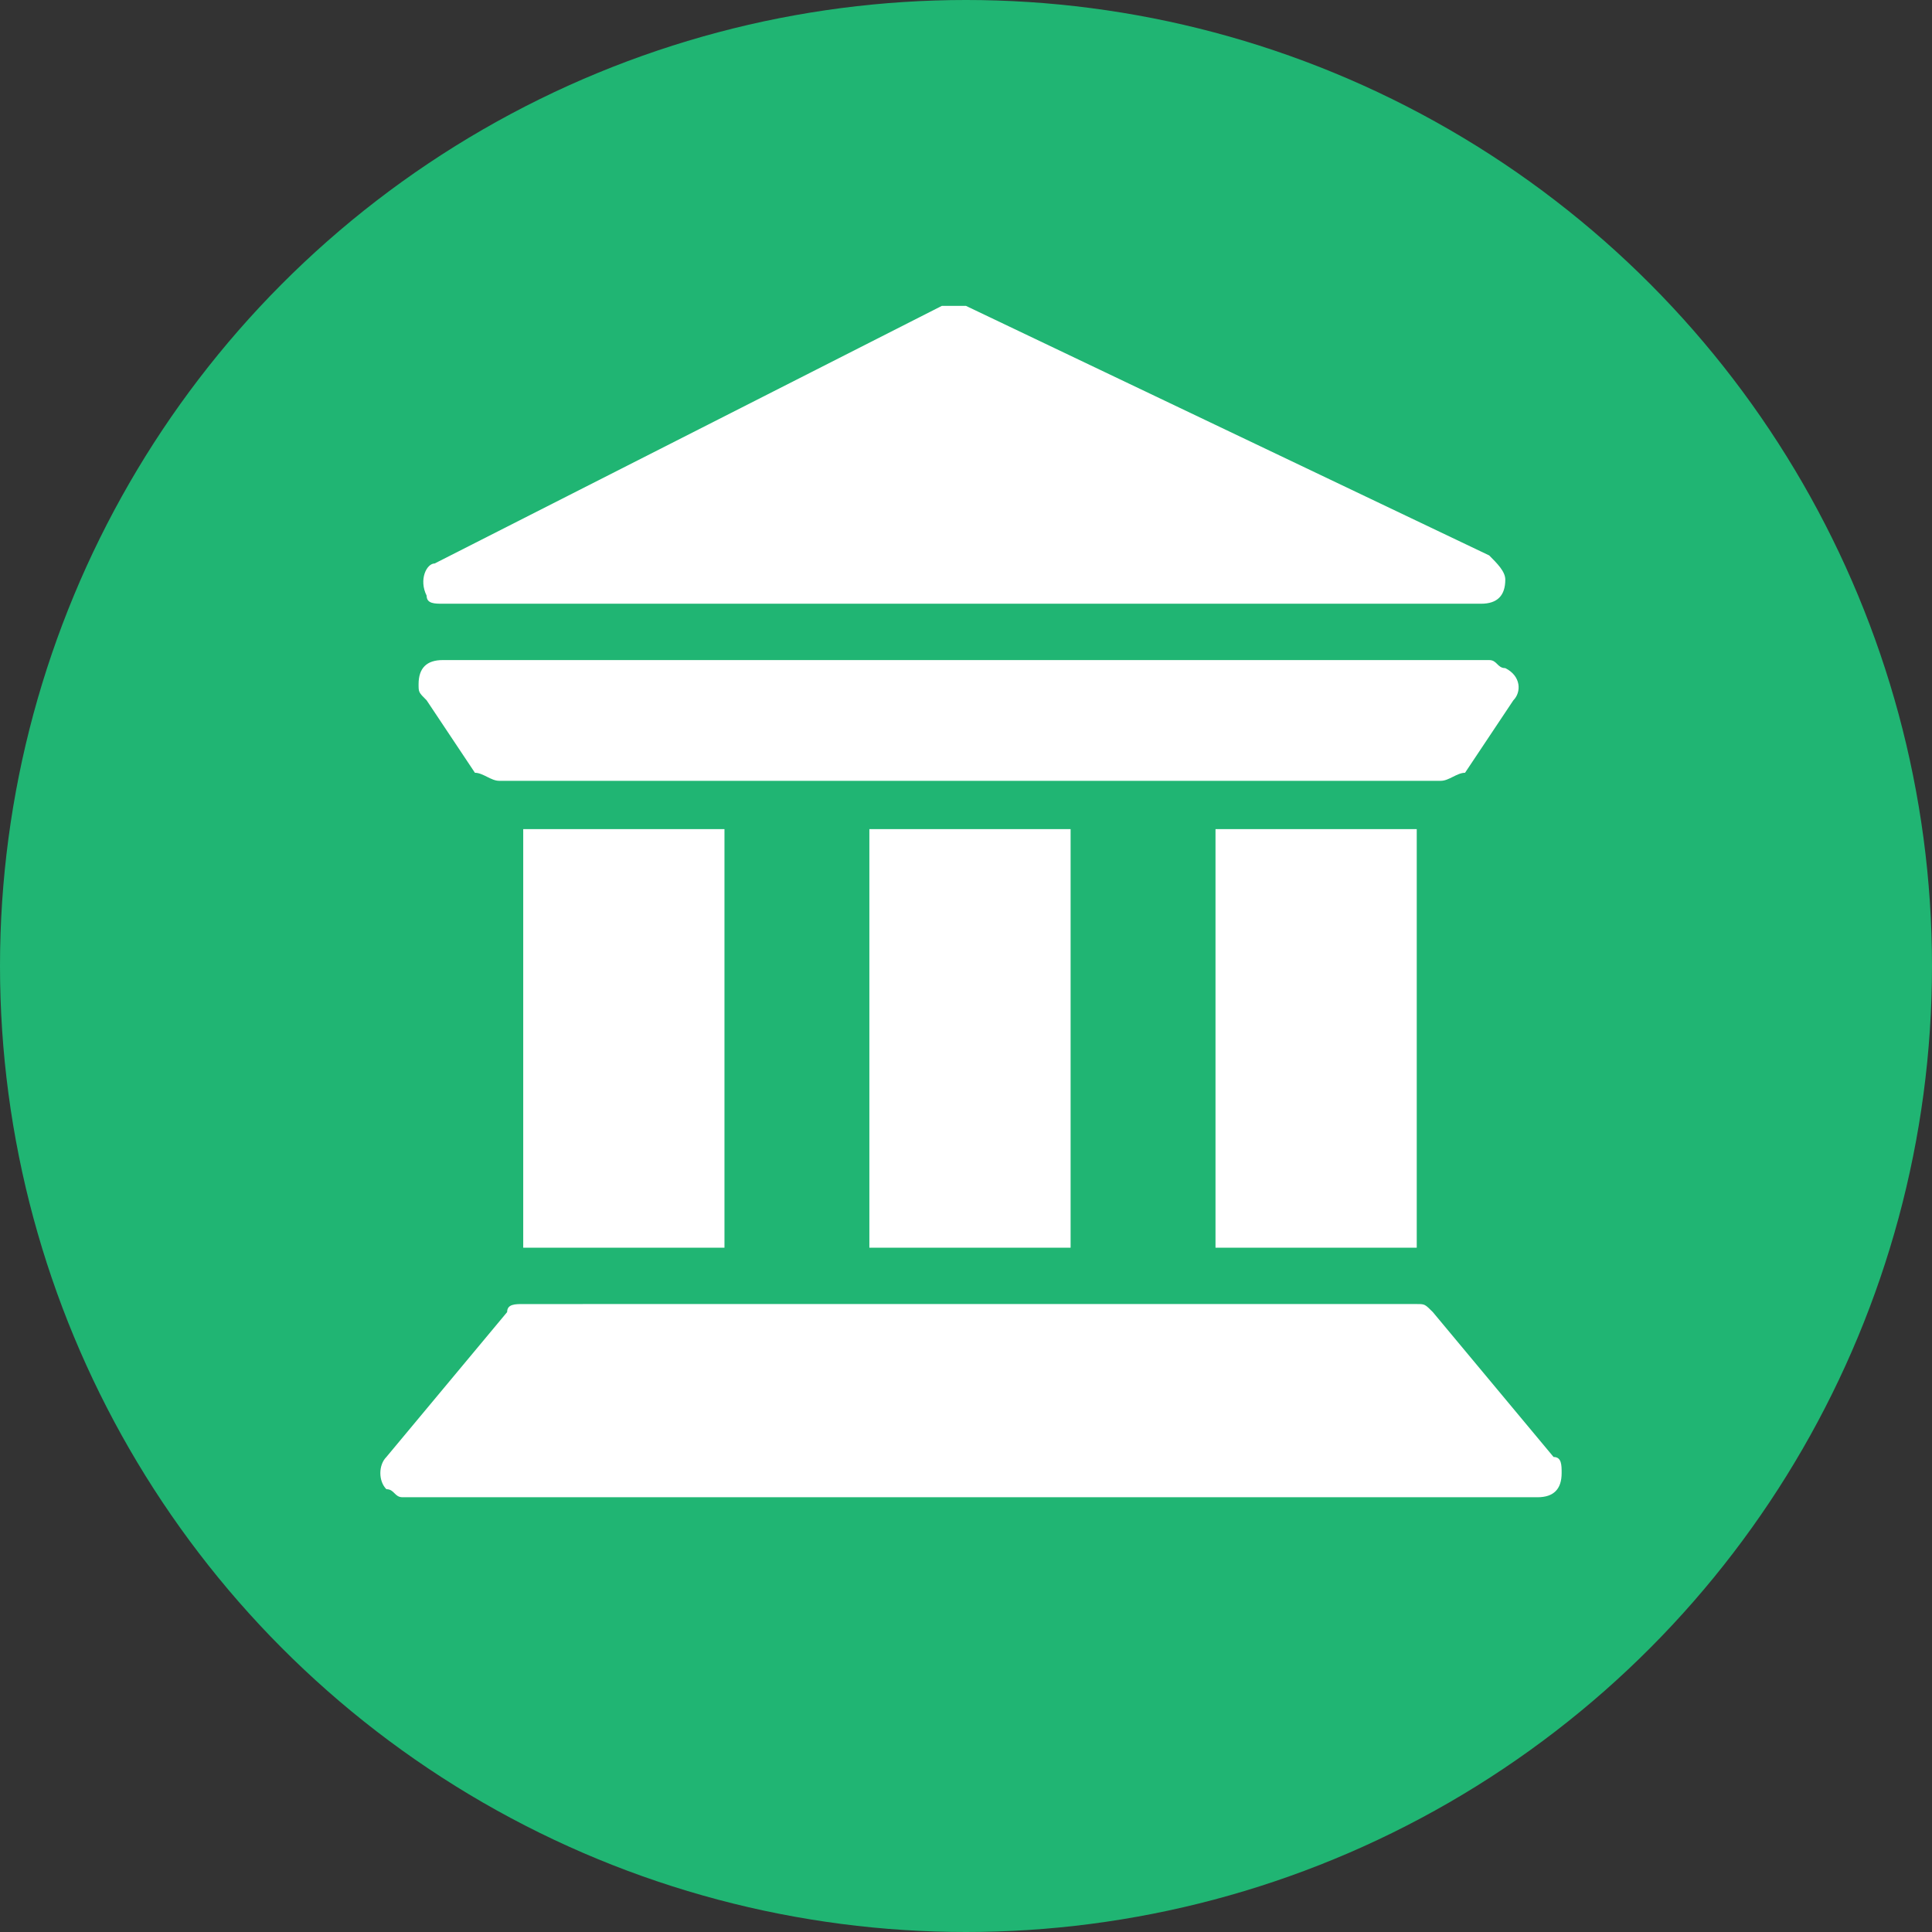<?xml version="1.0" encoding="utf-8"?>
<!-- Generator: Adobe Illustrator 25.4.1, SVG Export Plug-In . SVG Version: 6.00 Build 0)  -->
<svg version="1.1" id="Layer_1" xmlns:svgjs="http://svgjs.com/svgjs"
	 xmlns="http://www.w3.org/2000/svg" xmlns:xlink="http://www.w3.org/1999/xlink" x="0px" y="0px" viewBox="0 0 200 200"
	 style="enable-background:new 0 0 200 200;" xml:space="preserve">
<rect x="0" y="0" width="200" height="200" fill="#333333" stroke="none"/>
<style type="text/css">
	.st0{fill:#20B573;}
	.st1{fill:#FFFFFF;}
</style>
<circle class="st0" cx="100" cy="100" r="100"/>
<g transform="matrix(8.333,0,0,8.333,0,0)">
	<path class="st1" d="M19.3,18.1l-1.5-1.8c-0.1-0.1-0.1-0.1-0.2-0.1H6.5c-0.1,0-0.2,0-0.2,0.1l-1.5,1.8c-0.1,0.1-0.1,0.3,0,0.4
		c0.1,0,0.1,0.1,0.2,0.1h14.1c0.2,0,0.3-0.1,0.3-0.3C19.4,18.2,19.4,18.1,19.3,18.1z"/>
	<path class="st1" d="M6.5,10.3h2.5v5.2H6.5V10.3z"/>
	<path class="st1" d="M10.8,10.3h2.5v5.2h-2.5V10.3z"/>
	<path class="st1" d="M15.1,10.3h2.5v5.2h-2.5V10.3z"/>
	<path class="st1" d="M5.9,9.6C6,9.6,6.1,9.7,6.2,9.7h11.7c0.1,0,0.2-0.1,0.3-0.1l0.6-0.9c0.1-0.1,0.1-0.3-0.1-0.4
		c-0.1,0-0.1-0.1-0.2-0.1H5.5c-0.2,0-0.3,0.1-0.3,0.3c0,0.1,0,0.1,0.1,0.2L5.9,9.6z"/>
	<path class="st1" d="M5.5,7.5h12.9c0.2,0,0.3-0.1,0.3-0.3c0-0.1-0.1-0.2-0.2-0.3l-6.5-3.1c-0.1,0-0.2,0-0.3,0L5.4,7
		C5.3,7,5.2,7.2,5.3,7.4C5.3,7.5,5.4,7.5,5.5,7.5z"/>
</g>
</svg>
